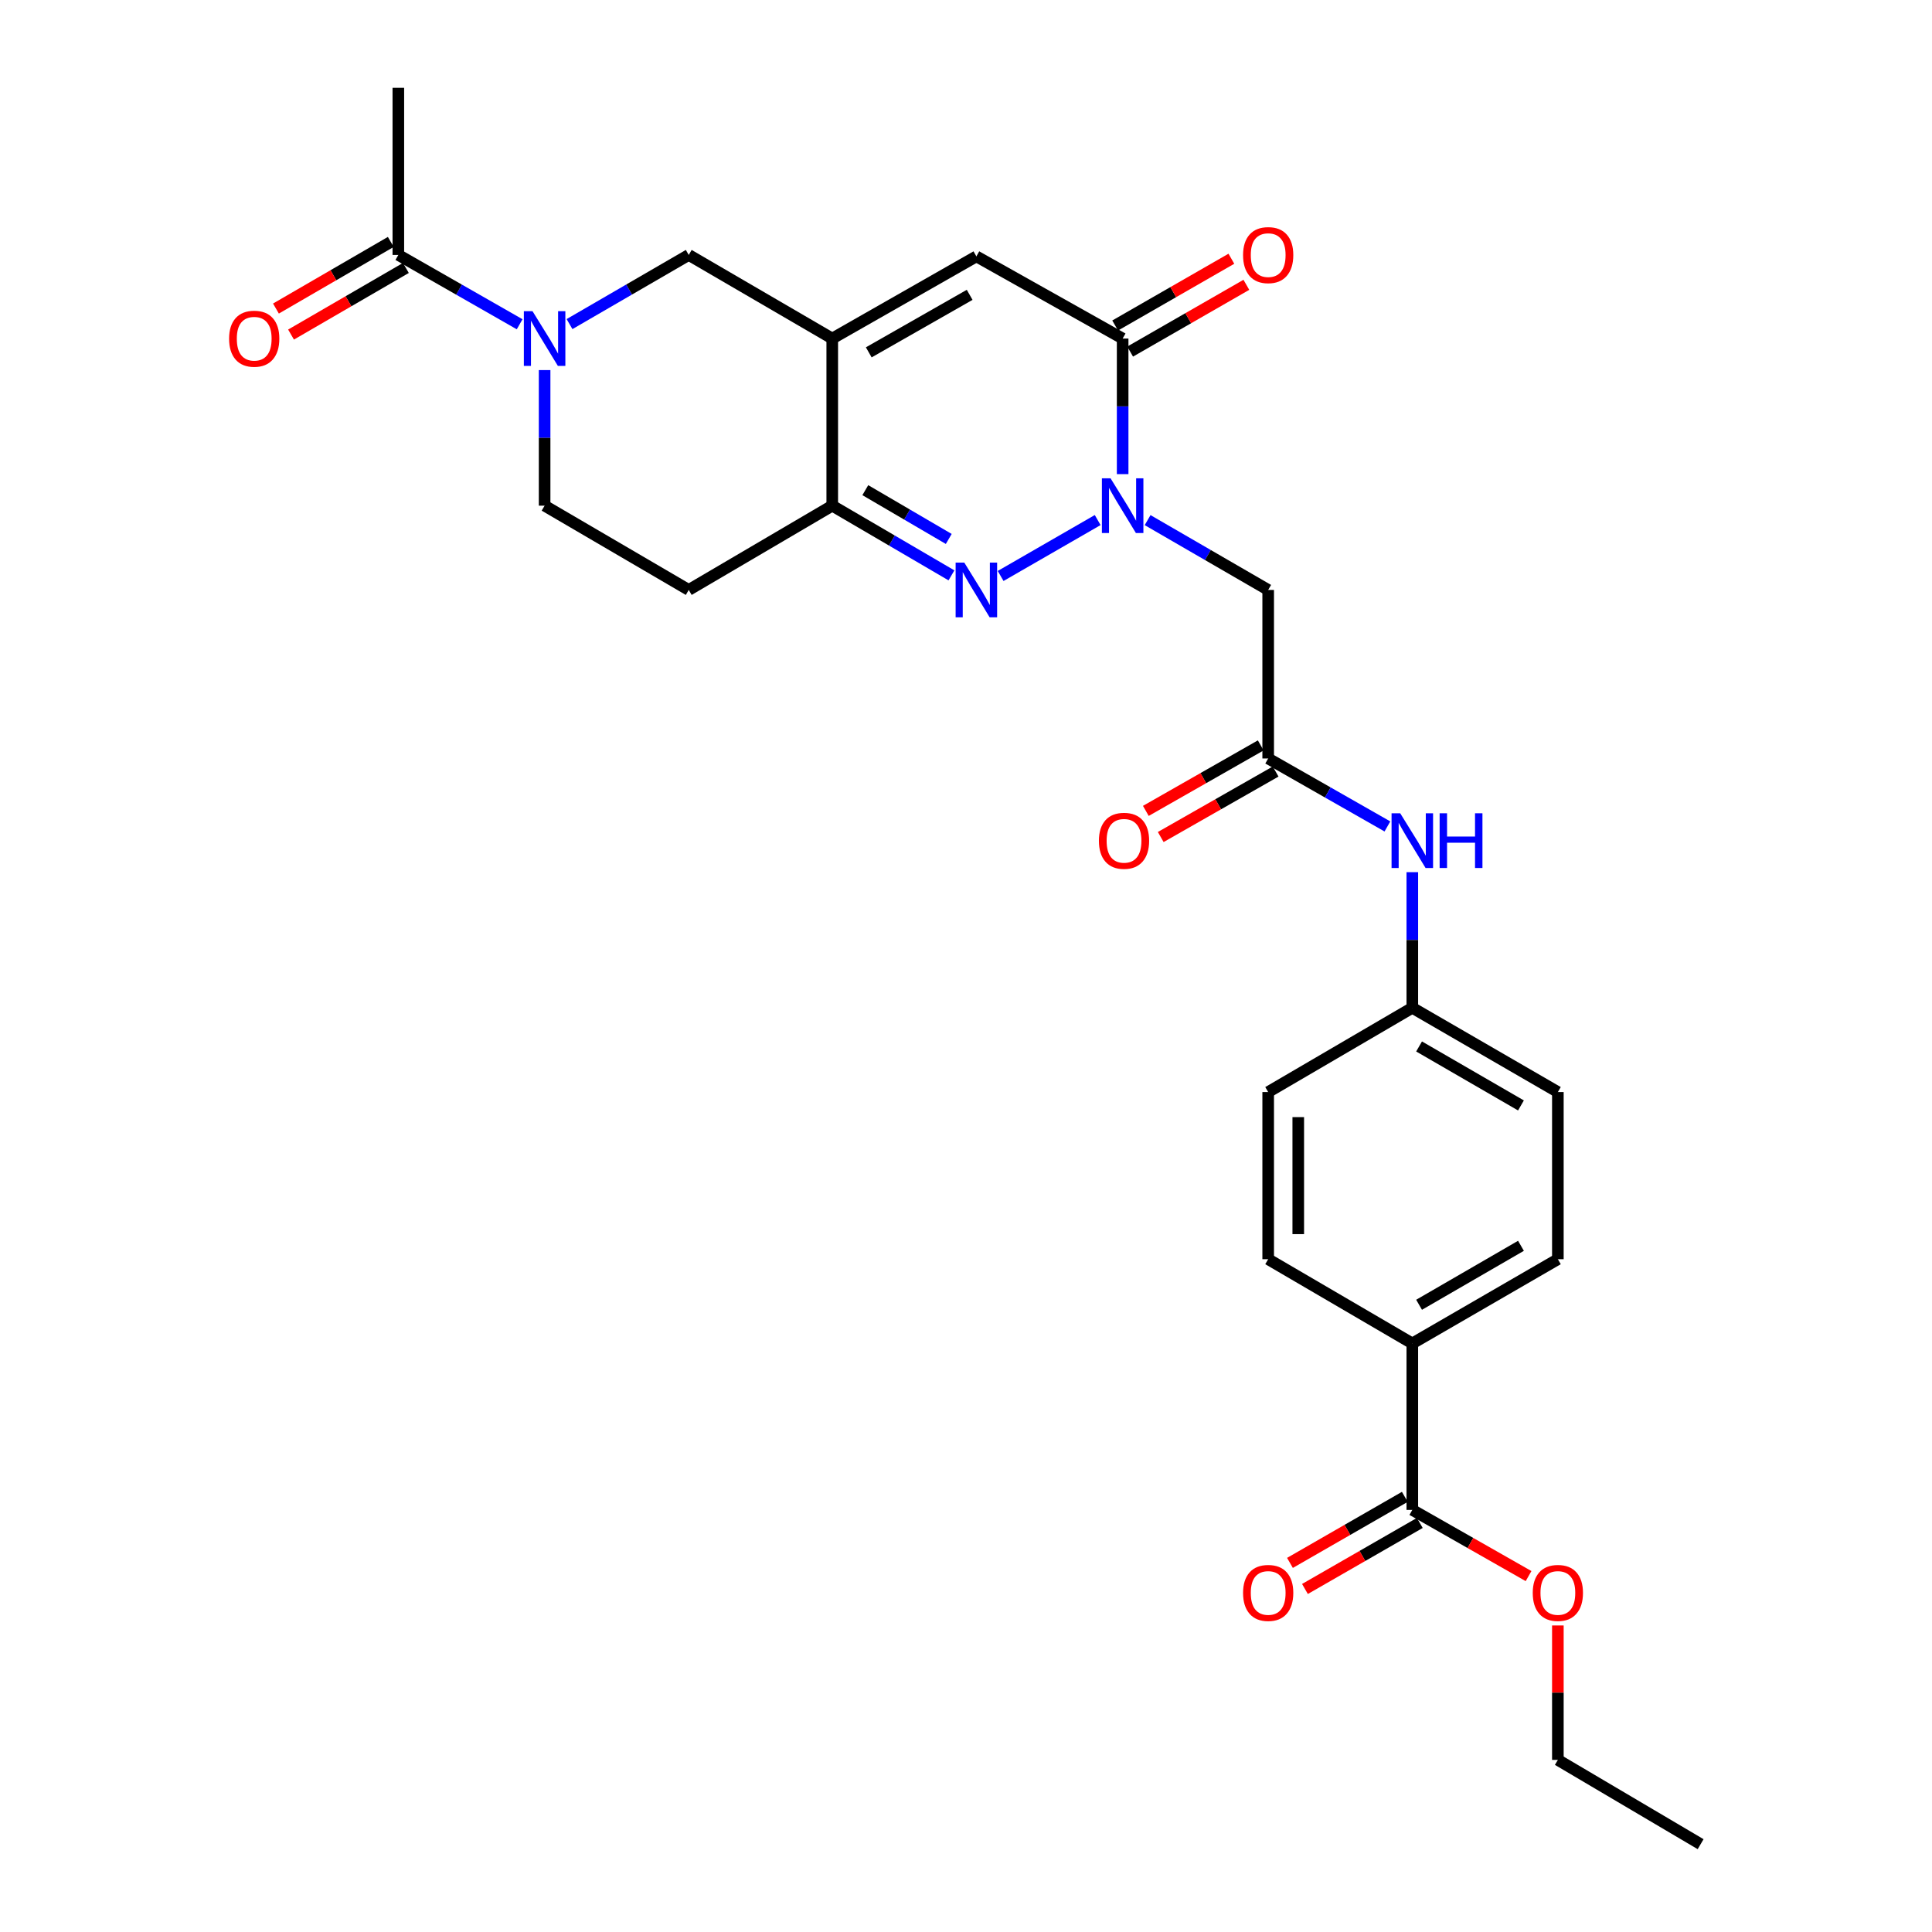 <?xml version='1.0' encoding='iso-8859-1'?>
<svg version='1.1' baseProfile='full'
              xmlns='http://www.w3.org/2000/svg'
                      xmlns:rdkit='http://www.rdkit.org/xml'
                      xmlns:xlink='http://www.w3.org/1999/xlink'
                  xml:space='preserve'
width='1000px' height='1000px' viewBox='0 0 1000 1000'>
<!-- END OF HEADER -->
<rect style='opacity:1.0;fill:#FFFFFF;stroke:none' width='1000' height='1000' x='0' y='0'> </rect>
<path class='bond-0' d='M 568.157,269.18 L 517.924,298.121' style='fill:none;fill-rule:evenodd;stroke:#0000FF;stroke-width:6px;stroke-linecap:butt;stroke-linejoin:miter;stroke-opacity:1' />
<path class='bond-2' d='M 581.081,245.411 L 581.081,210.321' style='fill:none;fill-rule:evenodd;stroke:#0000FF;stroke-width:6px;stroke-linecap:butt;stroke-linejoin:miter;stroke-opacity:1' />
<path class='bond-2' d='M 581.081,210.321 L 581.081,175.231' style='fill:none;fill-rule:evenodd;stroke:#000000;stroke-width:6px;stroke-linecap:butt;stroke-linejoin:miter;stroke-opacity:1' />
<path class='bond-6' d='M 593.998,269.213 L 625.203,287.283' style='fill:none;fill-rule:evenodd;stroke:#0000FF;stroke-width:6px;stroke-linecap:butt;stroke-linejoin:miter;stroke-opacity:1' />
<path class='bond-6' d='M 625.203,287.283 L 656.409,305.353' style='fill:none;fill-rule:evenodd;stroke:#000000;stroke-width:6px;stroke-linecap:butt;stroke-linejoin:miter;stroke-opacity:1' />
<path class='bond-3' d='M 492.472,297.81 L 461.622,279.772' style='fill:none;fill-rule:evenodd;stroke:#0000FF;stroke-width:6px;stroke-linecap:butt;stroke-linejoin:miter;stroke-opacity:1' />
<path class='bond-3' d='M 461.622,279.772 L 430.771,261.734' style='fill:none;fill-rule:evenodd;stroke:#000000;stroke-width:6px;stroke-linecap:butt;stroke-linejoin:miter;stroke-opacity:1' />
<path class='bond-3' d='M 491.076,278.958 L 469.48,266.332' style='fill:none;fill-rule:evenodd;stroke:#0000FF;stroke-width:6px;stroke-linecap:butt;stroke-linejoin:miter;stroke-opacity:1' />
<path class='bond-3' d='M 469.48,266.332 L 447.885,253.705' style='fill:none;fill-rule:evenodd;stroke:#000000;stroke-width:6px;stroke-linecap:butt;stroke-linejoin:miter;stroke-opacity:1' />
<path class='bond-1' d='M 430.771,175.231 L 505.373,132.701' style='fill:none;fill-rule:evenodd;stroke:#000000;stroke-width:6px;stroke-linecap:butt;stroke-linejoin:miter;stroke-opacity:1' />
<path class='bond-1' d='M 449.672,182.377 L 501.893,152.606' style='fill:none;fill-rule:evenodd;stroke:#000000;stroke-width:6px;stroke-linecap:butt;stroke-linejoin:miter;stroke-opacity:1' />
<path class='bond-7' d='M 430.771,175.231 L 356.49,131.958' style='fill:none;fill-rule:evenodd;stroke:#000000;stroke-width:6px;stroke-linecap:butt;stroke-linejoin:miter;stroke-opacity:1' />
<path class='bond-28' d='M 430.771,175.231 L 430.771,261.734' style='fill:none;fill-rule:evenodd;stroke:#000000;stroke-width:6px;stroke-linecap:butt;stroke-linejoin:miter;stroke-opacity:1' />
<path class='bond-5' d='M 581.081,175.231 L 505.373,132.701' style='fill:none;fill-rule:evenodd;stroke:#000000;stroke-width:6px;stroke-linecap:butt;stroke-linejoin:miter;stroke-opacity:1' />
<path class='bond-15' d='M 584.959,181.981 L 615.037,164.702' style='fill:none;fill-rule:evenodd;stroke:#000000;stroke-width:6px;stroke-linecap:butt;stroke-linejoin:miter;stroke-opacity:1' />
<path class='bond-15' d='M 615.037,164.702 L 645.115,147.423' style='fill:none;fill-rule:evenodd;stroke:#FF0000;stroke-width:6px;stroke-linecap:butt;stroke-linejoin:miter;stroke-opacity:1' />
<path class='bond-15' d='M 577.204,168.481 L 607.282,151.202' style='fill:none;fill-rule:evenodd;stroke:#000000;stroke-width:6px;stroke-linecap:butt;stroke-linejoin:miter;stroke-opacity:1' />
<path class='bond-15' d='M 607.282,151.202 L 637.36,133.923' style='fill:none;fill-rule:evenodd;stroke:#FF0000;stroke-width:6px;stroke-linecap:butt;stroke-linejoin:miter;stroke-opacity:1' />
<path class='bond-11' d='M 430.771,261.734 L 356.49,305.353' style='fill:none;fill-rule:evenodd;stroke:#000000;stroke-width:6px;stroke-linecap:butt;stroke-linejoin:miter;stroke-opacity:1' />
<path class='bond-4' d='M 294.785,167.75 L 325.637,149.854' style='fill:none;fill-rule:evenodd;stroke:#0000FF;stroke-width:6px;stroke-linecap:butt;stroke-linejoin:miter;stroke-opacity:1' />
<path class='bond-4' d='M 325.637,149.854 L 356.49,131.958' style='fill:none;fill-rule:evenodd;stroke:#000000;stroke-width:6px;stroke-linecap:butt;stroke-linejoin:miter;stroke-opacity:1' />
<path class='bond-9' d='M 268.968,167.846 L 237.574,149.902' style='fill:none;fill-rule:evenodd;stroke:#0000FF;stroke-width:6px;stroke-linecap:butt;stroke-linejoin:miter;stroke-opacity:1' />
<path class='bond-9' d='M 237.574,149.902 L 206.18,131.958' style='fill:none;fill-rule:evenodd;stroke:#000000;stroke-width:6px;stroke-linecap:butt;stroke-linejoin:miter;stroke-opacity:1' />
<path class='bond-29' d='M 281.889,191.553 L 281.889,226.644' style='fill:none;fill-rule:evenodd;stroke:#0000FF;stroke-width:6px;stroke-linecap:butt;stroke-linejoin:miter;stroke-opacity:1' />
<path class='bond-29' d='M 281.889,226.644 L 281.889,261.734' style='fill:none;fill-rule:evenodd;stroke:#000000;stroke-width:6px;stroke-linecap:butt;stroke-linejoin:miter;stroke-opacity:1' />
<path class='bond-8' d='M 656.409,305.353 L 656.409,392.583' style='fill:none;fill-rule:evenodd;stroke:#000000;stroke-width:6px;stroke-linecap:butt;stroke-linejoin:miter;stroke-opacity:1' />
<path class='bond-12' d='M 656.409,392.583 L 687.267,410.174' style='fill:none;fill-rule:evenodd;stroke:#000000;stroke-width:6px;stroke-linecap:butt;stroke-linejoin:miter;stroke-opacity:1' />
<path class='bond-12' d='M 687.267,410.174 L 718.124,427.765' style='fill:none;fill-rule:evenodd;stroke:#0000FF;stroke-width:6px;stroke-linecap:butt;stroke-linejoin:miter;stroke-opacity:1' />
<path class='bond-17' d='M 652.555,385.819 L 622.819,402.768' style='fill:none;fill-rule:evenodd;stroke:#000000;stroke-width:6px;stroke-linecap:butt;stroke-linejoin:miter;stroke-opacity:1' />
<path class='bond-17' d='M 622.819,402.768 L 593.083,419.716' style='fill:none;fill-rule:evenodd;stroke:#FF0000;stroke-width:6px;stroke-linecap:butt;stroke-linejoin:miter;stroke-opacity:1' />
<path class='bond-17' d='M 660.264,399.346 L 630.528,416.294' style='fill:none;fill-rule:evenodd;stroke:#000000;stroke-width:6px;stroke-linecap:butt;stroke-linejoin:miter;stroke-opacity:1' />
<path class='bond-17' d='M 630.528,416.294 L 600.793,433.242' style='fill:none;fill-rule:evenodd;stroke:#FF0000;stroke-width:6px;stroke-linecap:butt;stroke-linejoin:miter;stroke-opacity:1' />
<path class='bond-16' d='M 202.274,125.224 L 172.551,142.465' style='fill:none;fill-rule:evenodd;stroke:#000000;stroke-width:6px;stroke-linecap:butt;stroke-linejoin:miter;stroke-opacity:1' />
<path class='bond-16' d='M 172.551,142.465 L 142.829,159.706' style='fill:none;fill-rule:evenodd;stroke:#FF0000;stroke-width:6px;stroke-linecap:butt;stroke-linejoin:miter;stroke-opacity:1' />
<path class='bond-16' d='M 210.086,138.691 L 180.363,155.932' style='fill:none;fill-rule:evenodd;stroke:#000000;stroke-width:6px;stroke-linecap:butt;stroke-linejoin:miter;stroke-opacity:1' />
<path class='bond-16' d='M 180.363,155.932 L 150.641,173.173' style='fill:none;fill-rule:evenodd;stroke:#FF0000;stroke-width:6px;stroke-linecap:butt;stroke-linejoin:miter;stroke-opacity:1' />
<path class='bond-25' d='M 206.18,131.958 L 206.18,45.455' style='fill:none;fill-rule:evenodd;stroke:#000000;stroke-width:6px;stroke-linecap:butt;stroke-linejoin:miter;stroke-opacity:1' />
<path class='bond-10' d='M 731.011,781.522 L 731.011,695.365' style='fill:none;fill-rule:evenodd;stroke:#000000;stroke-width:6px;stroke-linecap:butt;stroke-linejoin:miter;stroke-opacity:1' />
<path class='bond-18' d='M 727.131,774.773 L 697.406,791.864' style='fill:none;fill-rule:evenodd;stroke:#000000;stroke-width:6px;stroke-linecap:butt;stroke-linejoin:miter;stroke-opacity:1' />
<path class='bond-18' d='M 697.406,791.864 L 667.681,808.955' style='fill:none;fill-rule:evenodd;stroke:#FF0000;stroke-width:6px;stroke-linecap:butt;stroke-linejoin:miter;stroke-opacity:1' />
<path class='bond-18' d='M 734.891,788.271 L 705.166,805.361' style='fill:none;fill-rule:evenodd;stroke:#000000;stroke-width:6px;stroke-linecap:butt;stroke-linejoin:miter;stroke-opacity:1' />
<path class='bond-18' d='M 705.166,805.361 L 675.441,822.452' style='fill:none;fill-rule:evenodd;stroke:#FF0000;stroke-width:6px;stroke-linecap:butt;stroke-linejoin:miter;stroke-opacity:1' />
<path class='bond-22' d='M 731.011,781.522 L 761.095,798.651' style='fill:none;fill-rule:evenodd;stroke:#000000;stroke-width:6px;stroke-linecap:butt;stroke-linejoin:miter;stroke-opacity:1' />
<path class='bond-22' d='M 761.095,798.651 L 791.18,815.779' style='fill:none;fill-rule:evenodd;stroke:#FF0000;stroke-width:6px;stroke-linecap:butt;stroke-linejoin:miter;stroke-opacity:1' />
<path class='bond-13' d='M 356.49,305.353 L 281.889,261.734' style='fill:none;fill-rule:evenodd;stroke:#000000;stroke-width:6px;stroke-linecap:butt;stroke-linejoin:miter;stroke-opacity:1' />
<path class='bond-21' d='M 731.011,451.435 L 731.011,486.534' style='fill:none;fill-rule:evenodd;stroke:#0000FF;stroke-width:6px;stroke-linecap:butt;stroke-linejoin:miter;stroke-opacity:1' />
<path class='bond-21' d='M 731.011,486.534 L 731.011,521.632' style='fill:none;fill-rule:evenodd;stroke:#000000;stroke-width:6px;stroke-linecap:butt;stroke-linejoin:miter;stroke-opacity:1' />
<path class='bond-14' d='M 731.011,695.365 L 806.347,651.763' style='fill:none;fill-rule:evenodd;stroke:#000000;stroke-width:6px;stroke-linecap:butt;stroke-linejoin:miter;stroke-opacity:1' />
<path class='bond-14' d='M 734.513,675.35 L 787.248,644.828' style='fill:none;fill-rule:evenodd;stroke:#000000;stroke-width:6px;stroke-linecap:butt;stroke-linejoin:miter;stroke-opacity:1' />
<path class='bond-30' d='M 731.011,695.365 L 656.409,651.763' style='fill:none;fill-rule:evenodd;stroke:#000000;stroke-width:6px;stroke-linecap:butt;stroke-linejoin:miter;stroke-opacity:1' />
<path class='bond-19' d='M 806.347,651.763 L 806.347,565.243' style='fill:none;fill-rule:evenodd;stroke:#000000;stroke-width:6px;stroke-linecap:butt;stroke-linejoin:miter;stroke-opacity:1' />
<path class='bond-20' d='M 656.409,651.763 L 656.409,565.243' style='fill:none;fill-rule:evenodd;stroke:#000000;stroke-width:6px;stroke-linecap:butt;stroke-linejoin:miter;stroke-opacity:1' />
<path class='bond-20' d='M 671.978,638.785 L 671.978,578.221' style='fill:none;fill-rule:evenodd;stroke:#000000;stroke-width:6px;stroke-linecap:butt;stroke-linejoin:miter;stroke-opacity:1' />
<path class='bond-23' d='M 731.011,521.632 L 656.409,565.243' style='fill:none;fill-rule:evenodd;stroke:#000000;stroke-width:6px;stroke-linecap:butt;stroke-linejoin:miter;stroke-opacity:1' />
<path class='bond-24' d='M 731.011,521.632 L 806.347,565.243' style='fill:none;fill-rule:evenodd;stroke:#000000;stroke-width:6px;stroke-linecap:butt;stroke-linejoin:miter;stroke-opacity:1' />
<path class='bond-24' d='M 734.511,541.648 L 787.247,572.175' style='fill:none;fill-rule:evenodd;stroke:#000000;stroke-width:6px;stroke-linecap:butt;stroke-linejoin:miter;stroke-opacity:1' />
<path class='bond-26' d='M 806.347,841.337 L 806.347,876.127' style='fill:none;fill-rule:evenodd;stroke:#FF0000;stroke-width:6px;stroke-linecap:butt;stroke-linejoin:miter;stroke-opacity:1' />
<path class='bond-26' d='M 806.347,876.127 L 806.347,910.918' style='fill:none;fill-rule:evenodd;stroke:#000000;stroke-width:6px;stroke-linecap:butt;stroke-linejoin:miter;stroke-opacity:1' />
<path class='bond-27' d='M 806.347,910.918 L 880.24,954.545' style='fill:none;fill-rule:evenodd;stroke:#000000;stroke-width:6px;stroke-linecap:butt;stroke-linejoin:miter;stroke-opacity:1' />
<path  class='atom-0' d='M 574.821 247.574
L 584.101 262.574
Q 585.021 264.054, 586.501 266.734
Q 587.981 269.414, 588.061 269.574
L 588.061 247.574
L 591.821 247.574
L 591.821 275.894
L 587.941 275.894
L 577.981 259.494
Q 576.821 257.574, 575.581 255.374
Q 574.381 253.174, 574.021 252.494
L 574.021 275.894
L 570.341 275.894
L 570.341 247.574
L 574.821 247.574
' fill='#0000FF'/>
<path  class='atom-1' d='M 499.113 291.193
L 508.393 306.193
Q 509.313 307.673, 510.793 310.353
Q 512.273 313.033, 512.353 313.193
L 512.353 291.193
L 516.113 291.193
L 516.113 319.513
L 512.233 319.513
L 502.273 303.113
Q 501.113 301.193, 499.873 298.993
Q 498.673 296.793, 498.313 296.113
L 498.313 319.513
L 494.633 319.513
L 494.633 291.193
L 499.113 291.193
' fill='#0000FF'/>
<path  class='atom-5' d='M 275.629 161.071
L 284.909 176.071
Q 285.829 177.551, 287.309 180.231
Q 288.789 182.911, 288.869 183.071
L 288.869 161.071
L 292.629 161.071
L 292.629 189.391
L 288.749 189.391
L 278.789 172.991
Q 277.629 171.071, 276.389 168.871
Q 275.189 166.671, 274.829 165.991
L 274.829 189.391
L 271.149 189.391
L 271.149 161.071
L 275.629 161.071
' fill='#0000FF'/>
<path  class='atom-13' d='M 724.751 420.952
L 734.031 435.952
Q 734.951 437.432, 736.431 440.112
Q 737.911 442.792, 737.991 442.952
L 737.991 420.952
L 741.751 420.952
L 741.751 449.272
L 737.871 449.272
L 727.911 432.872
Q 726.751 430.952, 725.511 428.752
Q 724.311 426.552, 723.951 425.872
L 723.951 449.272
L 720.271 449.272
L 720.271 420.952
L 724.751 420.952
' fill='#0000FF'/>
<path  class='atom-13' d='M 745.151 420.952
L 748.991 420.952
L 748.991 432.992
L 763.471 432.992
L 763.471 420.952
L 767.311 420.952
L 767.311 449.272
L 763.471 449.272
L 763.471 436.192
L 748.991 436.192
L 748.991 449.272
L 745.151 449.272
L 745.151 420.952
' fill='#0000FF'/>
<path  class='atom-16' d='M 643.409 132.038
Q 643.409 125.238, 646.769 121.438
Q 650.129 117.638, 656.409 117.638
Q 662.689 117.638, 666.049 121.438
Q 669.409 125.238, 669.409 132.038
Q 669.409 138.918, 666.009 142.838
Q 662.609 146.718, 656.409 146.718
Q 650.169 146.718, 646.769 142.838
Q 643.409 138.958, 643.409 132.038
M 656.409 143.518
Q 660.729 143.518, 663.049 140.638
Q 665.409 137.718, 665.409 132.038
Q 665.409 126.478, 663.049 123.678
Q 660.729 120.838, 656.409 120.838
Q 652.089 120.838, 649.729 123.638
Q 647.409 126.438, 647.409 132.038
Q 647.409 137.758, 649.729 140.638
Q 652.089 143.518, 656.409 143.518
' fill='#FF0000'/>
<path  class='atom-17' d='M 118.579 175.311
Q 118.579 168.511, 121.939 164.711
Q 125.299 160.911, 131.579 160.911
Q 137.859 160.911, 141.219 164.711
Q 144.579 168.511, 144.579 175.311
Q 144.579 182.191, 141.179 186.111
Q 137.779 189.991, 131.579 189.991
Q 125.339 189.991, 121.939 186.111
Q 118.579 182.231, 118.579 175.311
M 131.579 186.791
Q 135.899 186.791, 138.219 183.911
Q 140.579 180.991, 140.579 175.311
Q 140.579 169.751, 138.219 166.951
Q 135.899 164.111, 131.579 164.111
Q 127.259 164.111, 124.899 166.911
Q 122.579 169.711, 122.579 175.311
Q 122.579 181.031, 124.899 183.911
Q 127.259 186.791, 131.579 186.791
' fill='#FF0000'/>
<path  class='atom-18' d='M 568.791 435.192
Q 568.791 428.392, 572.151 424.592
Q 575.511 420.792, 581.791 420.792
Q 588.071 420.792, 591.431 424.592
Q 594.791 428.392, 594.791 435.192
Q 594.791 442.072, 591.391 445.992
Q 587.991 449.872, 581.791 449.872
Q 575.551 449.872, 572.151 445.992
Q 568.791 442.112, 568.791 435.192
M 581.791 446.672
Q 586.111 446.672, 588.431 443.792
Q 590.791 440.872, 590.791 435.192
Q 590.791 429.632, 588.431 426.832
Q 586.111 423.992, 581.791 423.992
Q 577.471 423.992, 575.111 426.792
Q 572.791 429.592, 572.791 435.192
Q 572.791 440.912, 575.111 443.792
Q 577.471 446.672, 581.791 446.672
' fill='#FF0000'/>
<path  class='atom-19' d='M 643.409 824.495
Q 643.409 817.695, 646.769 813.895
Q 650.129 810.095, 656.409 810.095
Q 662.689 810.095, 666.049 813.895
Q 669.409 817.695, 669.409 824.495
Q 669.409 831.375, 666.009 835.295
Q 662.609 839.175, 656.409 839.175
Q 650.169 839.175, 646.769 835.295
Q 643.409 831.415, 643.409 824.495
M 656.409 835.975
Q 660.729 835.975, 663.049 833.095
Q 665.409 830.175, 665.409 824.495
Q 665.409 818.935, 663.049 816.135
Q 660.729 813.295, 656.409 813.295
Q 652.089 813.295, 649.729 816.095
Q 647.409 818.895, 647.409 824.495
Q 647.409 830.215, 649.729 833.095
Q 652.089 835.975, 656.409 835.975
' fill='#FF0000'/>
<path  class='atom-23' d='M 793.347 824.495
Q 793.347 817.695, 796.707 813.895
Q 800.067 810.095, 806.347 810.095
Q 812.627 810.095, 815.987 813.895
Q 819.347 817.695, 819.347 824.495
Q 819.347 831.375, 815.947 835.295
Q 812.547 839.175, 806.347 839.175
Q 800.107 839.175, 796.707 835.295
Q 793.347 831.415, 793.347 824.495
M 806.347 835.975
Q 810.667 835.975, 812.987 833.095
Q 815.347 830.175, 815.347 824.495
Q 815.347 818.935, 812.987 816.135
Q 810.667 813.295, 806.347 813.295
Q 802.027 813.295, 799.667 816.095
Q 797.347 818.895, 797.347 824.495
Q 797.347 830.215, 799.667 833.095
Q 802.027 835.975, 806.347 835.975
' fill='#FF0000'/>
</svg>
